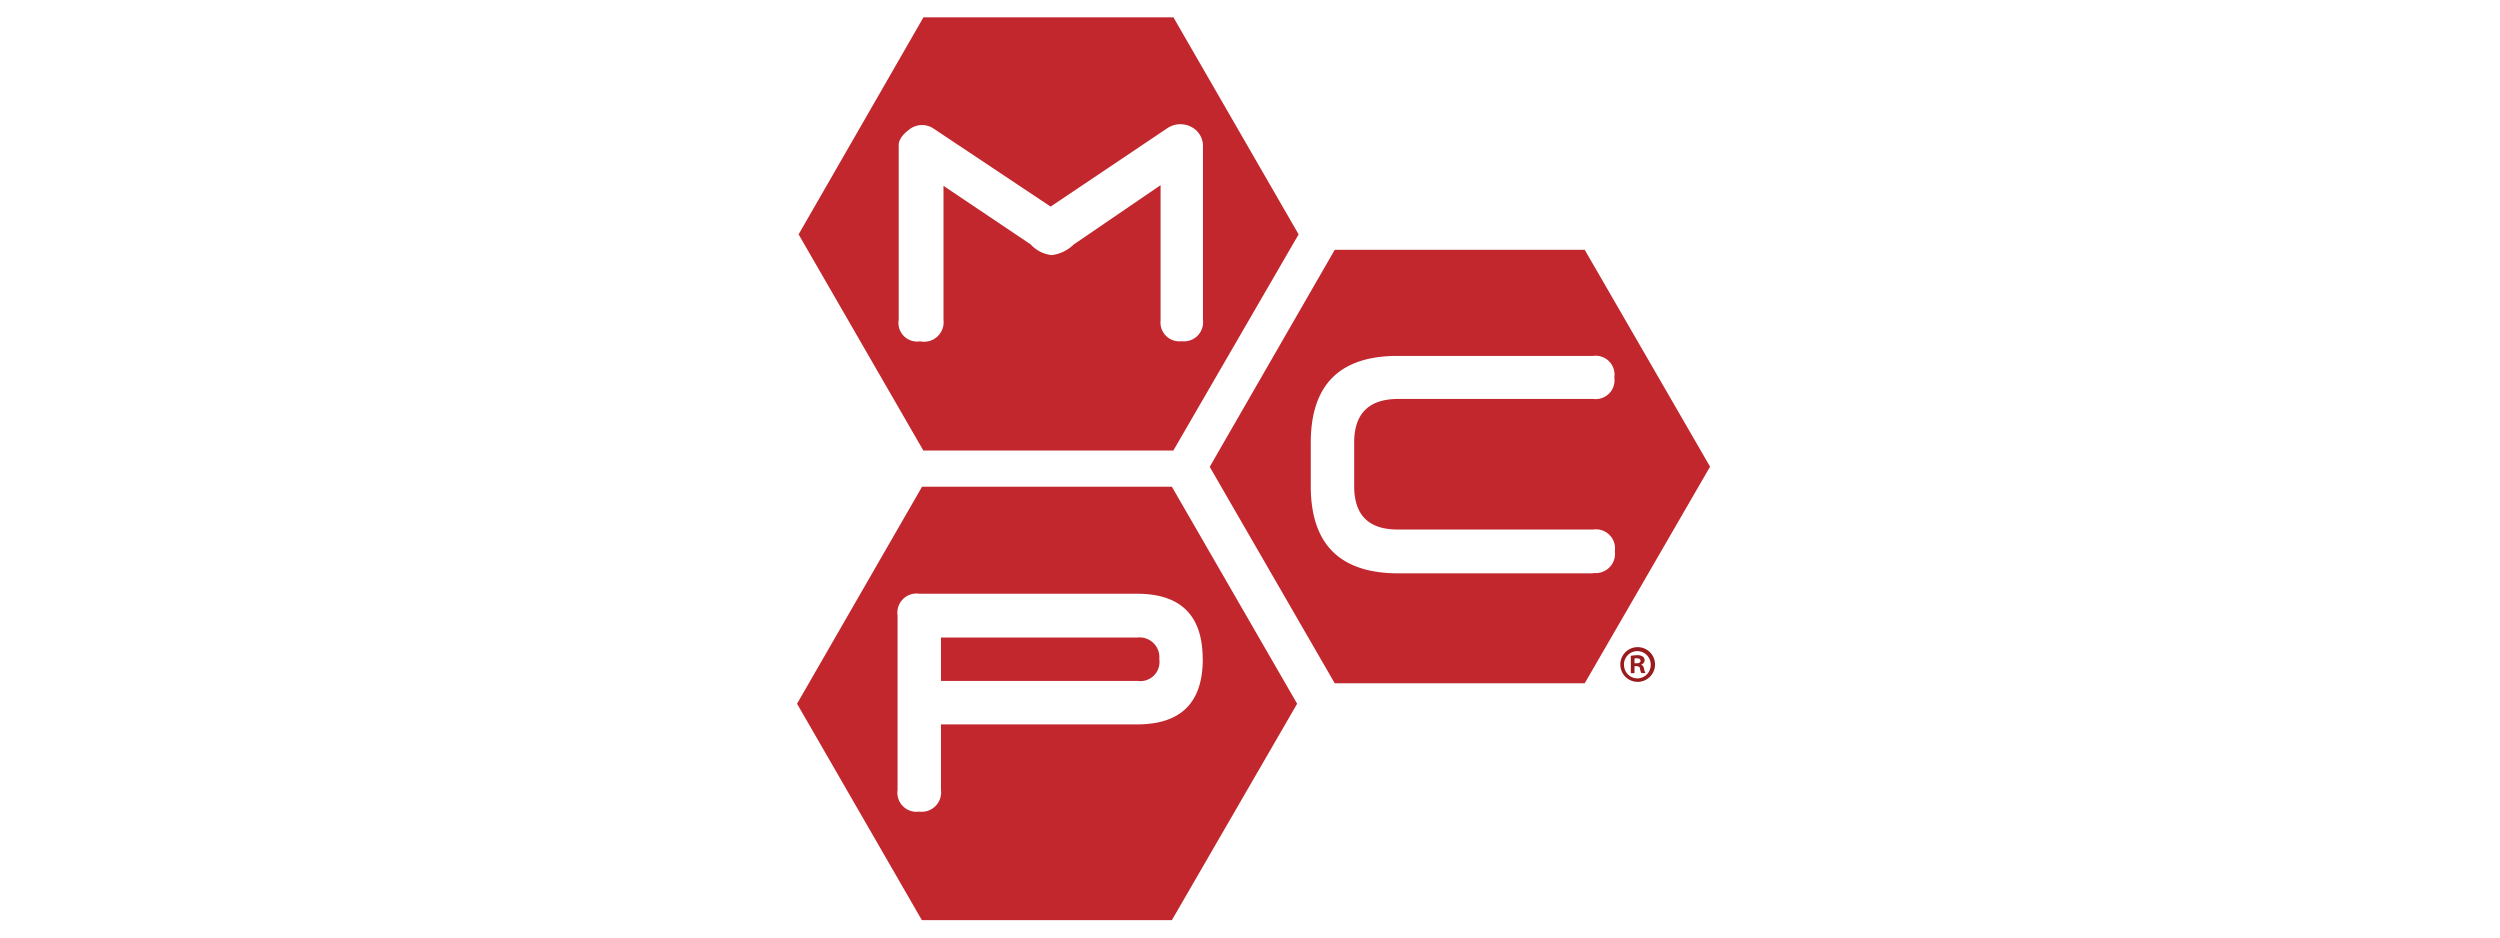 <svg data-name="Layer 1" xmlns="http://www.w3.org/2000/svg" viewBox="0 0 288 108"><title>mpc-us-logo</title><path d="M135.18 2h-28.8L92 27l14.37 24.9h28.8L149.6 27zm1 37.3a2.17 2.17 0 0 1-2.48-2.4V21.33l-10 6.83a4.46 4.46 0 0 1-2.52 1.23 3.8 3.8 0 0 1-2.44-1.23l-10.05-6.75v15.43a2.25 2.25 0 0 1-2.7 2.48 2.15 2.15 0 0 1-2.46-2.48v-20.1c0-.6.4-1.22 1.24-1.84a2.37 2.37 0 0 1 2.76-.1l13.5 9 13.4-9a2.7 2.7 0 0 1 2.88-.14 2.45 2.45 0 0 1 1.27 2.06v20.13a2.2 2.2 0 0 1-2.44 2.46zM133.55 75.94a2.2 2.2 0 0 1-2.5 2.5H108.4v-5h22.65a2.28 2.28 0 0 1 2.5 2.5zm15.88 5.13L135 106h-28.8L91.82 81.07l14.4-25H135zm-10.88-5.14q0-7.53-7.55-7.53h-25.1a2.2 2.2 0 0 0-2.5 2.5V91a2.2 2.2 0 0 0 2.48 2.5 2.24 2.24 0 0 0 2.52-2.5v-7.55H131q7.56 0 7.56-7.52zM182.56 28.78h-28.8l-14.4 25 14.4 24.93h28.8L197 53.76zm1 37.27H161Q151 66 151 56v-5q0-10 10-10h22.55a2.17 2.17 0 0 1 2.42 2.48 2.17 2.17 0 0 1-2.42 2.48H161q-5 .04-5 5.04v5q0 5 5 5h22.55a2.2 2.2 0 0 1 2.48 2.5 2.22 2.22 0 0 1-2.5 2.5z" fill="#c1272d"/><path d="M190.66 76.55a2 2 0 1 1-2-2 2 2 0 0 1 2 2zm-3.57 0a1.55 1.55 0 0 0 1.54 1.6 1.54 1.54 0 0 0 1.53-1.6 1.54 1.54 0 1 0-3.08 0zm1.2 1h-.42v-2a4.43 4.43 0 0 1 .72-.07 1 1 0 0 1 .67.17.5.5 0 0 1 .2.43.55.55 0 0 1-.42.48c.2.07.3.22.36.5a1.4 1.4 0 0 0 .16.48h-.47a1.36 1.36 0 0 1-.16-.5c0-.2-.17-.3-.43-.3h-.2zm0-1.14h.23c.26 0 .47-.07.47-.27s-.12-.3-.43-.3a1.15 1.15 0 0 0-.26 0z" fill="#981b1e"/></svg>